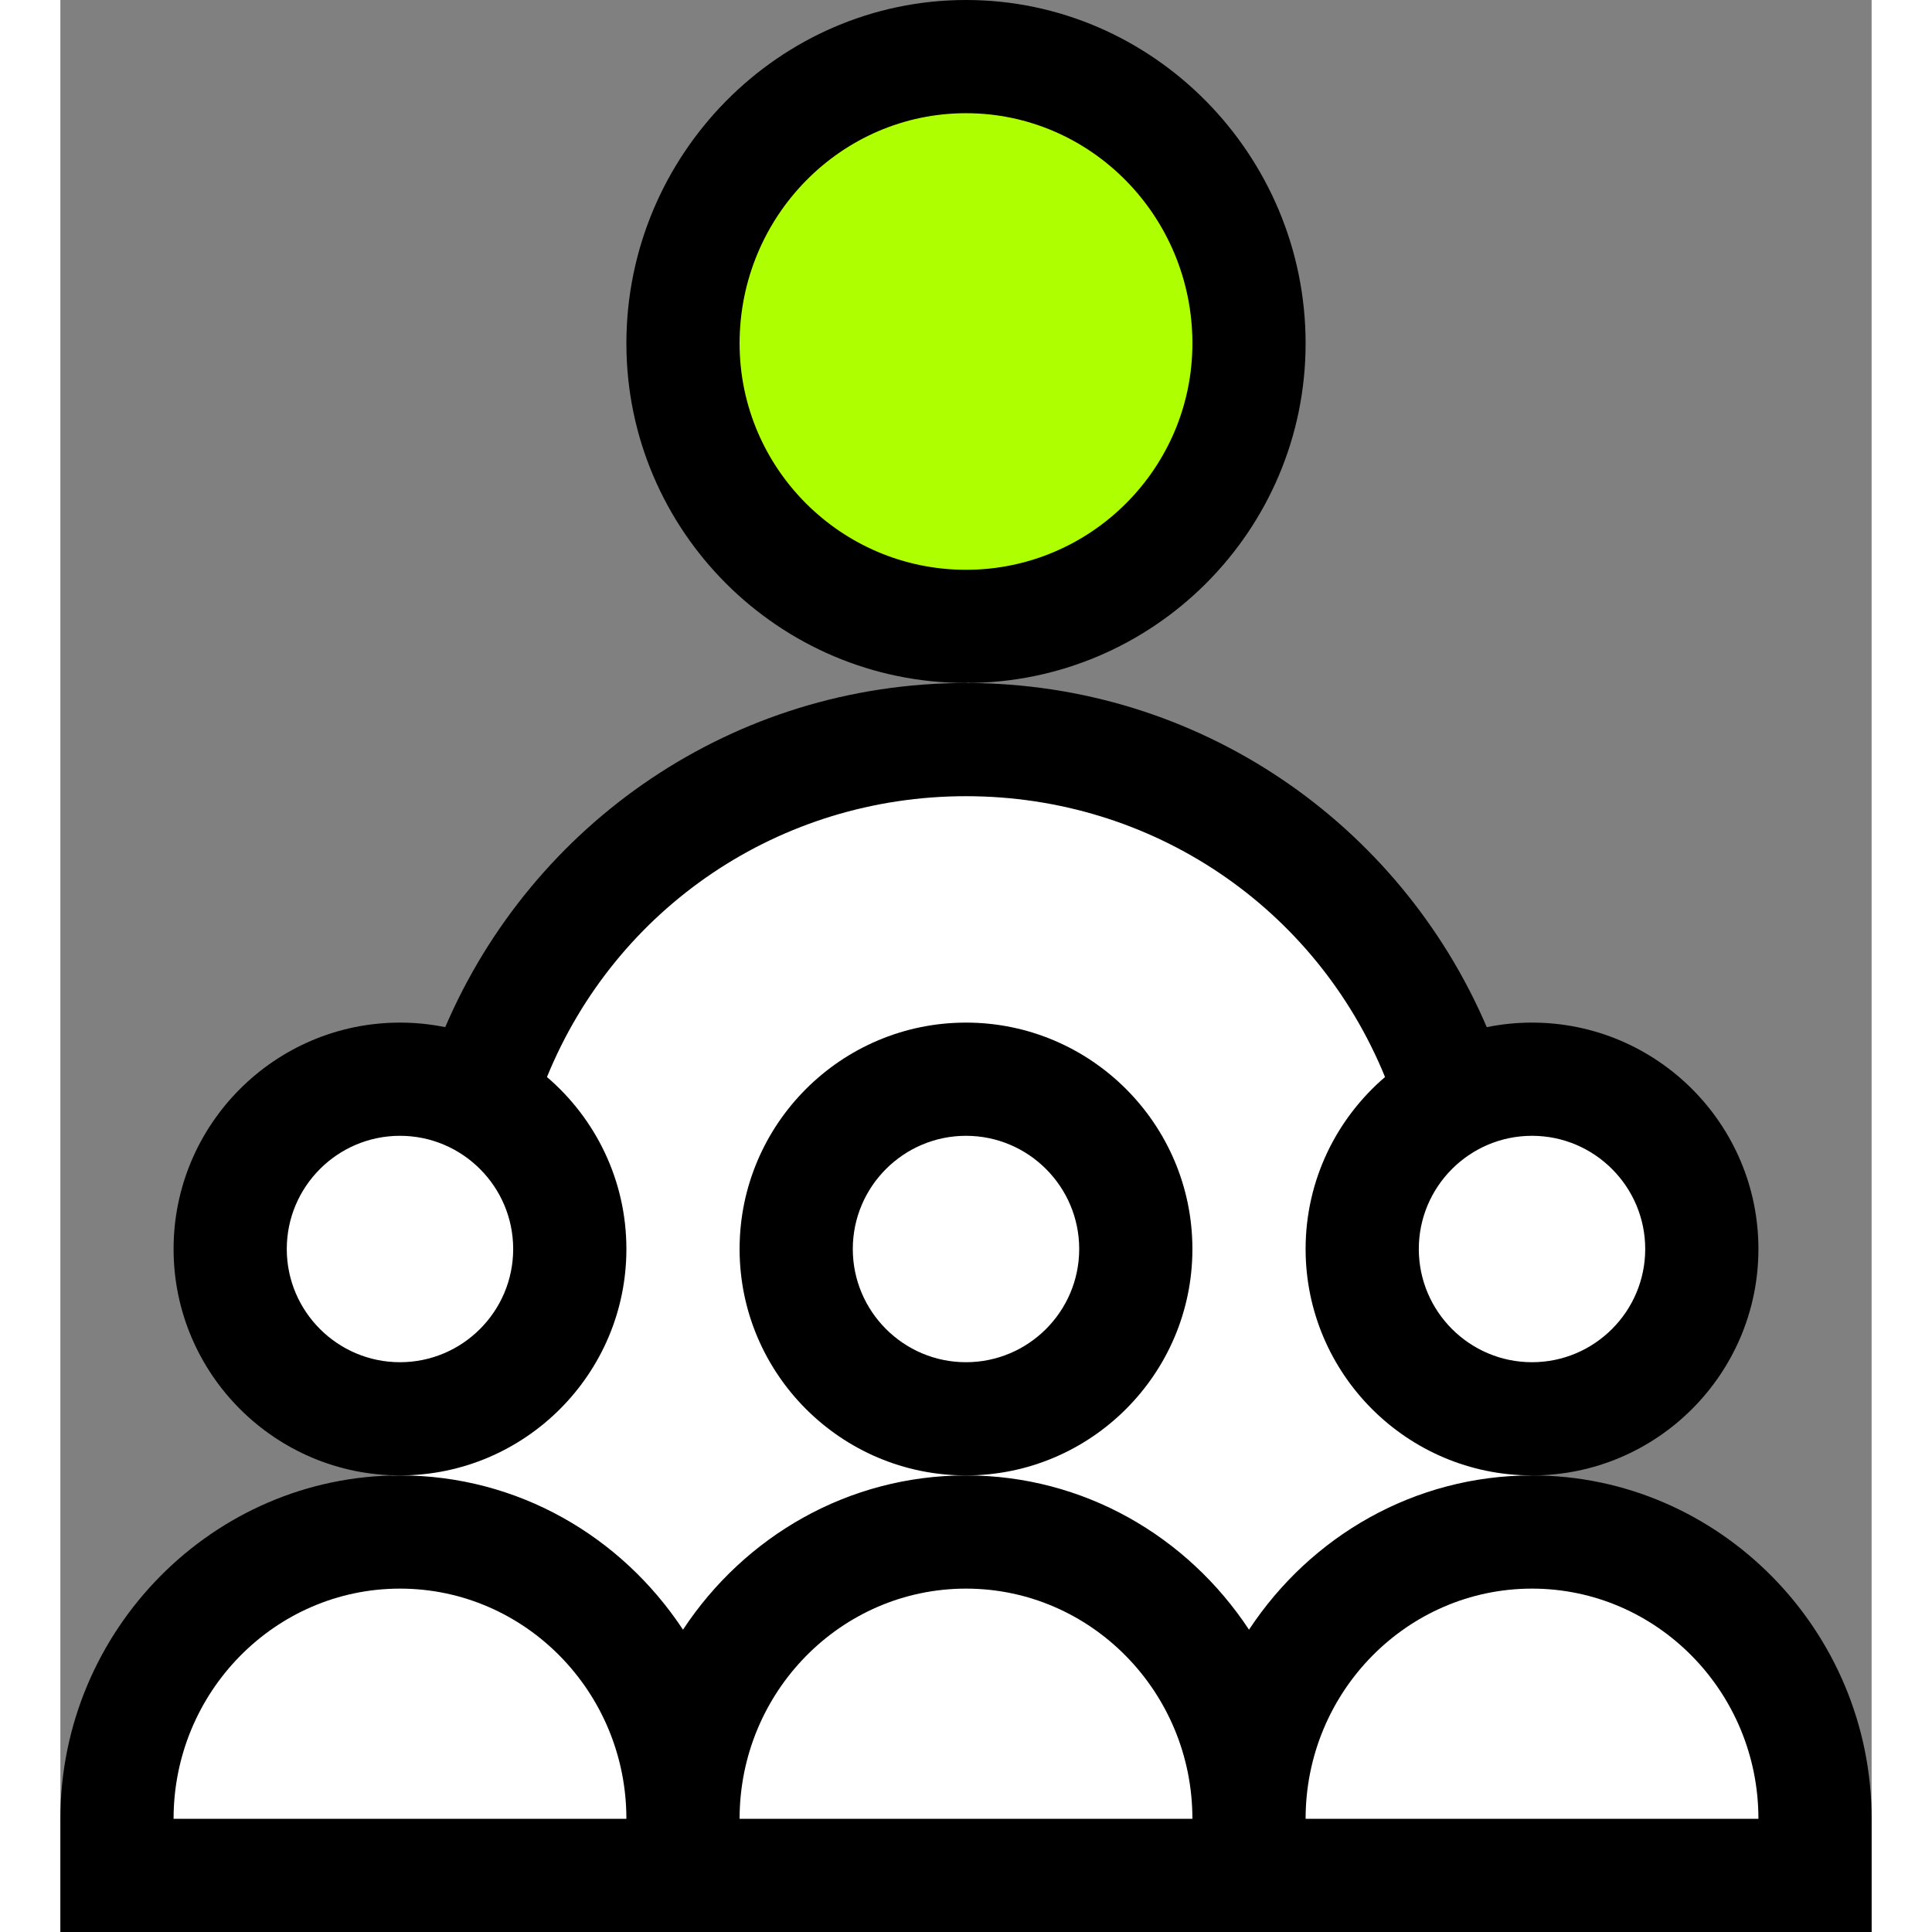<?xml version="1.0" encoding="UTF-8"?>
<!DOCTYPE svg PUBLIC "-//W3C//DTD SVG 1.1//EN" "http://www.w3.org/Graphics/SVG/1.1/DTD/svg11.dtd">
<!-- Creator: CorelDRAW 2020 (64-Bit) -->
<svg xmlns="http://www.w3.org/2000/svg" xml:space="preserve" width="2in" height="2in" version="1.1" style="shape-rendering:geometricPrecision; text-rendering:geometricPrecision; image-rendering:optimizeQuality; fill-rule:evenodd; clip-rule:evenodd"
viewBox="0 0 4363.84 4654.77"
 xmlns:xlink="http://www.w3.org/1999/xlink"
 xmlns:xodm="http://www.corel.com/coreldraw/odm/2003">
 <rect x="0" y="0" width="4363.84" height="4654.77" fill="#808080" stroke="none"/>
 <defs>
  <style type="text/css">
   <![CDATA[
    .fil1 {fill:#AEFF00}
    .fil0 {fill:white}
    .fil2 {fill:black;fill-rule:nonzero}
   ]]>
  </style>
 </defs>
 <g id="Layer_x0020_1">
  <g id="_2641834890528">
   <polygon class="fil0" points="124.37,4542.56 2551.76,4536.11 4231.85,4531.64 4150.02,4062.53 3528.18,3637.06 3545.62,3554.72 3920.92,3287.95 3980.92,2753.38 3539.08,2595.19 3271.8,2497 2709.95,1896.97 2190.41,1645.49 2808.13,1166.03 2808.13,424.17 2426.3,195.07 1859,227.8 1455.34,686 1608.07,1176.93 1902.63,1515.13 2150.83,1572.41 2183.56,1645.53 1179.87,2286.99 1029.87,2608.82 661.67,2644.28 353.47,2936.11 492.56,3320.68 800.76,3476.14 795.31,3615.24 271.64,4043.44 86.18,4485.28 "/>
   <circle class="fil1" cx="2240.75" cy="823" r="661.19"/>
   <g>
    <path class="fil2" d="M1363.7 3009.24c0,-165.7 -74.36,-314.26 -191.35,-414.37 166.59,-408.44 560.79,-676.6 1009.57,-676.6 448.78,0 842.97,268.16 1009.57,676.6 -116.98,100.11 -191.35,248.66 -191.35,414.37 0,300.8 244.69,545.48 545.48,545.48 300.8,0 545.48,-244.69 545.48,-545.48 0,-300.8 -244.69,-545.48 -545.48,-545.48 -37.32,0 -73.76,3.8 -108.99,10.97 -210.31,-490.86 -693.32,-829.19 -1254.71,-829.19 -560.65,0 -1044.12,337.69 -1254.71,829.19 -35.23,-7.17 -71.67,-10.97 -108.99,-10.97 -300.8,0 -545.48,244.69 -545.48,545.48 0,300.8 244.69,545.48 545.48,545.48 300.8,0 545.48,-244.69 545.48,-545.48zm2454.66 0c0,150.4 -122.34,272.74 -272.74,272.74 -150.4,0 -272.74,-122.34 -272.74,-272.74 0,-150.4 122.34,-272.74 272.74,-272.74 150.4,0 272.74,122.34 272.74,272.74zm-3000.15 272.74c-150.4,0 -272.74,-122.34 -272.74,-272.74 0,-150.4 122.34,-272.74 272.74,-272.74 150.4,0 272.74,122.34 272.74,272.74 0,150.4 -122.34,272.74 -272.74,272.74zm0 0z"/>
    <path class="fil2" d="M2727.4 3009.24c0,-300.8 -244.69,-545.48 -545.48,-545.48 -300.8,0 -545.48,244.69 -545.48,545.48 0,300.8 244.69,545.48 545.48,545.48 300.8,0 545.48,-244.69 545.48,-545.48zm-545.48 272.74c-150.4,0 -272.74,-122.34 -272.74,-272.74 0,-150.4 122.34,-272.74 272.74,-272.74 150.4,0 272.74,122.34 272.74,272.74 0,150.4 -122.34,272.74 -272.74,272.74zm0 0z"/>
    <path class="fil2" d="M4363.84 4382.03c0,-453.79 -367.49,-827.31 -818.22,-827.31 -282.75,0 -532.94,145.89 -681.85,371.68 -148.55,-225.19 -398.38,-371.68 -681.85,-371.68 -282.75,0 -532.94,145.89 -681.85,371.68 -148.55,-225.19 -398.38,-371.68 -681.85,-371.68 -450.48,0 -818.22,373.21 -818.22,827.31l0 272.74 4363.84 0 0 -272.74zm-4091.11 0c0,-305.8 244.69,-554.57 545.48,-554.57 300.8,0 545.48,248.77 545.48,554.57l-1090.96 0zm1363.7 0c0,-305.8 244.69,-554.57 545.48,-554.57 300.8,0 545.48,248.77 545.48,554.57l-1090.96 0zm1363.7 0c0,-305.8 244.69,-554.57 545.48,-554.57 300.8,0 545.48,248.77 545.48,554.57l-1090.96 0zm0 0z"/>
    <path class="fil2" d="M3000.14 827.31c0,-453.79 -367.49,-827.31 -818.22,-827.31 -450.48,0 -818.22,373.21 -818.22,827.31 0,451.16 367.06,818.22 818.22,818.22 451.16,0 818.22,-367.06 818.22,-818.22zm-818.22 545.48c-300.8,0 -545.48,-244.69 -545.48,-545.48 0,-305.8 244.69,-554.57 545.48,-554.57 300.8,0 545.48,248.77 545.48,554.57 0,300.8 -244.69,545.48 -545.48,545.48zm0 0z"/>
   </g>
  </g>
 </g>
</svg>
